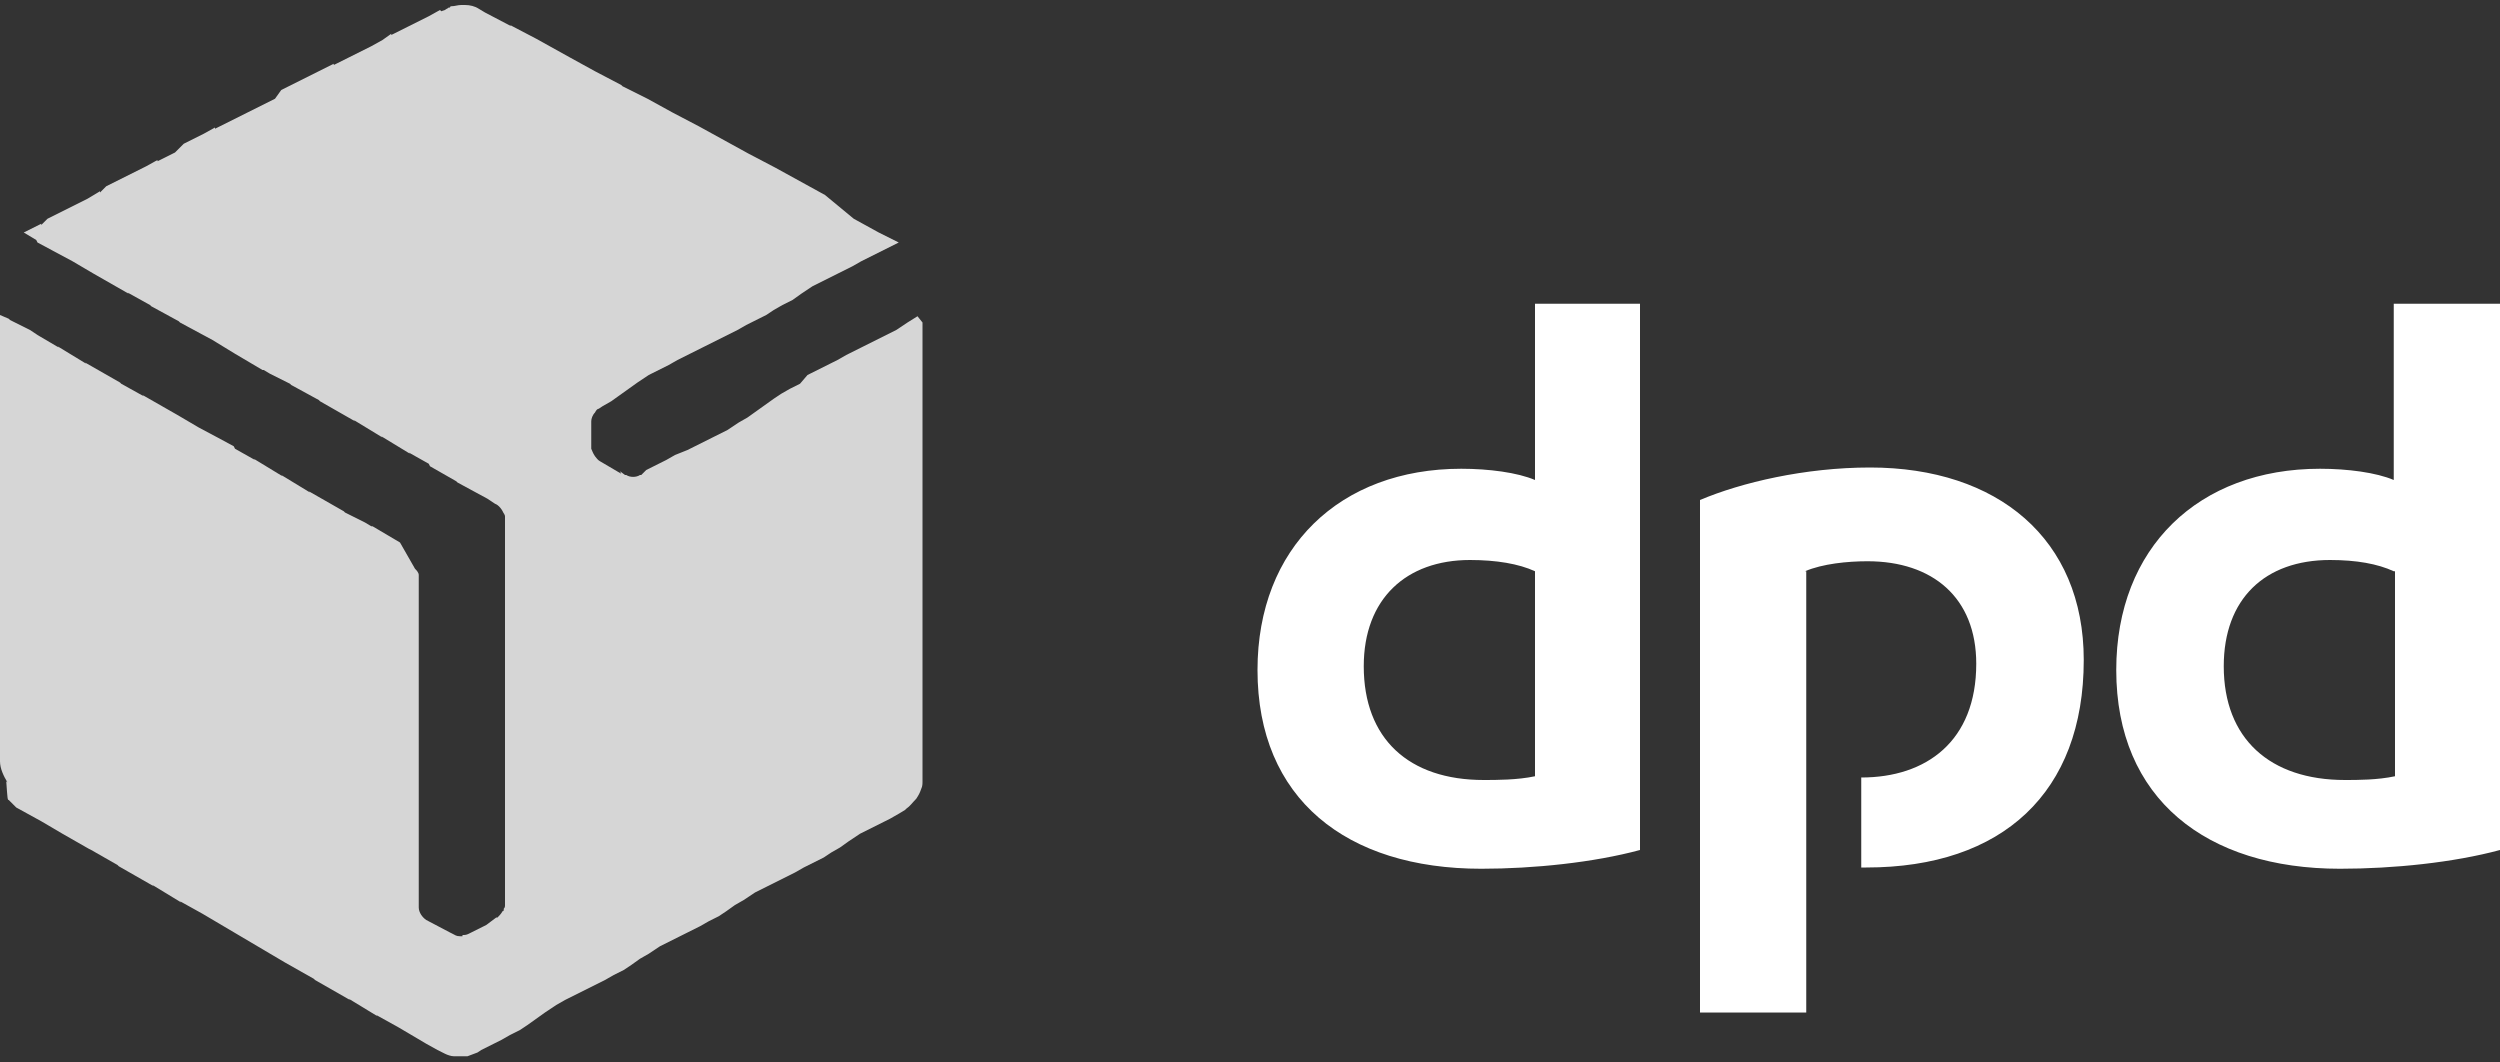 <?xml version="1.0" encoding="UTF-8"?> <svg xmlns:inkscape="http://www.inkscape.org/namespaces/inkscape" xmlns:sodipodi="http://sodipodi.sourceforge.net/DTD/sodipodi-0.dtd" xmlns:svg="http://www.w3.org/2000/svg" xmlns:cc="http://creativecommons.org/ns#" xmlns:dc="http://purl.org/dc/elements/1.1/" xmlns:rdf="http://www.w3.org/1999/02/22-rdf-syntax-ns#" xmlns="http://www.w3.org/2000/svg" xmlns:xlink="http://www.w3.org/1999/xlink" version="1.1" id="svg2" x="0px" y="0px" viewBox="0 0 200 85" style="enable-background:new 0 0 200 85;" xml:space="preserve"><rect x="0" y="0" width="200" height="85" fill="#333333" stroke="none"/> <style type="text/css"> .st0{fill:#FFFFFF;} .st1{opacity:0.8;fill:#FFFFFF;} </style> <g> <g> <path class="st0" d="M144.4,45.7c1.4-0.6,3.4-0.8,5-0.8c5.2,0,8.7,2.9,8.7,8.2c0,6.2-4,9.1-9.2,9.1v7.2h0.4 c10.9,0,17.4-6,17.4-16.6c0-9.7-6.9-15.4-17.1-15.4c-5.2,0-10.3,1.2-13.6,2.6v41h8.5V45.7z M191.5,45.7c-1.3-0.6-3-0.9-5.1-0.9 c-5.2,0-8.5,3.1-8.5,8.5c0,5.8,3.7,9.1,9.7,9.1c1,0,2.6,0,4-0.3V45.7z M200,68c-3.7,1-8.5,1.5-12.8,1.5 c-10.7,0-17.9-5.6-17.9-15.9c0-9.8,6.6-16.1,16.3-16.1c2.2,0,4.5,0.3,5.9,0.9V24.3h8.5V68z M122.8,45.7c-1.3-0.6-3.1-0.9-5.2-0.9 c-5.1,0-8.5,3.1-8.5,8.5c0,5.8,3.6,9.1,9.6,9.1c1,0,2.7,0,4.1-0.3V45.7z M131.2,68c-3.7,1-8.5,1.5-12.7,1.5 c-10.8,0-17.9-5.6-17.9-15.9c0-9.8,6.6-16.1,16.3-16.1c2.2,0,4.5,0.3,5.9,0.9V24.3h8.4V68z"></path> <path class="st1" d="M73.4,25.3L73.4,25.3l-0.8,0.5l0,0l-0.9,0.6l0,0l-0.8,0.4l0,0l-0.8,0.4l0,0l-0.8,0.4l0,0l-0.8,0.4l0,0 l-0.8,0.4l0,0l-0.7,0.4l0,0l-0.8,0.4l0,0l-0.8,0.4l0,0l-0.8,0.4l0,0L64,30.7l0,0l-0.8,0.4l0,0l-0.7,0.4l0,0l-0.6,0.4l0,0l-0.7,0.5 l0,0l-0.7,0.5l0,0l-0.7,0.5l0,0l-0.7,0.4l0,0l-0.9,0.6l0,0l-0.8,0.4l0,0l-0.8,0.4l0,0l-0.8,0.4l0,0l-0.8,0.4l0,0L54,36.4l0,0 l-0.7,0.4l0,0l-0.8,0.4l0,0l-0.8,0.4l0,0L51.3,38c0,0,0,0-0.1,0l0,0c-0.3,0.2-0.8,0.2-1.1,0l0,0H50l-0.4-0.3l0.1,0.2l-1.7-1 c-0.2-0.1-0.3-0.3-0.4-0.4c-0.2-0.3-0.2-0.4-0.3-0.6v-0.6v-0.3v-1v-0.3c0-0.2,0.1-0.5,0.3-0.7l0,0c0.1-0.2,0.2-0.3,0.3-0.3 l0.3-0.2l0,0l0.7-0.4l0,0l0.7-0.5l0,0l0.7-0.5l0,0l0.7-0.5l0,0l0.9-0.6l0,0l0.8-0.4l0,0l0.8-0.4l0,0l0.7-0.4l0,0l0.8-0.4l0,0 l0.8-0.4l0,0l0.8-0.4l0,0l0.8-0.4l0,0l0.8-0.4l0,0l0.8-0.4l0,0l0.7-0.4l0,0l0.8-0.4l0,0l0.8-0.4l0,0l0.6-0.4l0,0l0.7-0.4l0,0 l0.8-0.4l0,0l0.7-0.5l0,0l0.9-0.6l0,0l0.8-0.4l0,0l0.8-0.4l0,0l0.8-0.4l0,0l0.8-0.4l0,0l0.7-0.4l0,0l0.8-0.4l0,0l0.8-0.4l0,0 l0.8-0.4l0,0l0.6-0.3l-1.6-0.8l0,0l-2-1.1l0,0L66,15.6l0,0l-2-1.1l0,0l-2-1.1l0,0l-2.1-1.1l0,0l-2-1.1l0,0l-2-1.1l0,0l-2.1-1.1 l0,0l-2-1.1l0,0l-2-1l-0.1-0.1l-2.1-1.1l0,0l-2-1.1l0,0l-2.7-1.5l0,0l-2.1-1.1l0.1,0.1L38.8,1l0,0l-0.5-0.3 c-0.3-0.2-0.7-0.3-1.1-0.3l0,0h-0.3c-0.3,0-0.5,0.1-0.8,0.1l0,0c0,0-0.1,0-0.1,0.1c0,0-0.1,0-0.1,0l0,0c-0.1,0.1-0.2,0.1-0.3,0.2 l-0.3,0.1l-0.1-0.1l-0.9,0.5l0,0l-0.8,0.4l0,0l-0.8,0.4l0,0l-0.8,0.4l0,0l-0.6,0.3l0-0.1l-0.7,0.5l0,0l-0.9,0.5l0,0l-0.8,0.4l0,0 l-0.8,0.4l0,0l-0.8,0.4l0,0l-0.6,0.3l0-0.1l-1,0.5l0,0l-0.8,0.4l0,0l-0.8,0.4l0,0l-0.8,0.4l0,0l-0.8,0.4l0,0L22,7.9l0,0l-1,0.5 l0,0l-0.8,0.4l0,0l-0.8,0.4l0,0l-0.8,0.4l0,0l-0.8,0.4l0,0l-0.6,0.3l0-0.1l-0.9,0.5l0,0l-0.8,0.4l0,0l-0.8,0.4l0,0L14,12.2l0,0 l-0.8,0.4l0,0l-0.6,0.3l0-0.1l-0.9,0.5l0,0l-0.8,0.4l0,0l-0.8,0.4l0,0l-0.8,0.4l0,0l-0.8,0.4l0,0L8,15.4l0-0.1L7,15.9l0,0 l-0.8,0.4l0,0l-0.8,0.4l0,0l-0.8,0.4l0,0l-0.8,0.4l0,0L3.3,18l0-0.1l-1,0.5l0,0l-0.4,0.2l1,0.6L3,19.4l2.8,1.5l1.7,1l0,0l2.8,1.6 l-0.1-0.1l1.8,1l0.1,0.1l2.2,1.2l0.1,0.1l2.6,1.4l1.8,1.1l0,0l2.2,1.3l0,0l0.1,0l0.5,0.3l0,0l1.6,0.8l0.1,0.1l2.2,1.2l0.1,0.1 l2.8,1.6l-0.1-0.1l2.3,1.4l-0.1-0.1l2.3,1.4l-0.1-0.1l1.6,0.9l0.1,0.2l2.1,1.2l0.1,0.1l2.4,1.3l0.6,0.4c0.3,0.1,0.6,0.5,0.7,0.8 l0-0.1c0,0.1,0.1,0.2,0.1,0.3v0.1v1v0.3v0.9v0.3v1v0.3v1v0.3v0.9V48v1v0.3v0.9v0.3v0.9V52v1v0.3v0.9v0.3v1V56v1v0.3v0.9v0.3v1v0.3 v1v0.3v0.9v0.3v1V64v0.9v0.3v0.9v0.3v1V68v0.9v0.3v0.9v0.3v1v0.3v0.7c0,0.1,0,0.2-0.1,0.3l0,0c0,0,0,0.1,0,0.1c0,0,0,0.1-0.1,0.1 l0,0c-0.1,0.2-0.3,0.4-0.4,0.5l0,0c0,0,0,0,0,0c0,0-0.1,0-0.1,0L38.9,74l0,0l-0.8,0.4l0,0l-0.6,0.3c-0.2,0.1-0.3,0.1-0.5,0.1 l0,0.1c0,0-0.1,0-0.1,0h-0.1c-0.3,0-0.4-0.1-0.6-0.2l-0.2-0.1l0,0l-1.9-1c-0.3-0.2-0.6-0.6-0.6-1v-0.5v-0.3v-0.9v-0.3v-1v-0.3v-1 v-0.3v-0.9v-0.3v-1v-0.3v-1v-0.3v-0.9v-0.3v-1v-0.3v-1v-0.3v-0.9v-0.3v-1v-0.3v-0.9v-0.3v-0.9v-0.3v-1v-0.3v-0.9v-0.3v-1v-0.3v-1 v-0.3v-0.9v-0.3v-1v-0.3v-1v-0.3v-0.6c0-0.2-0.2-0.4-0.3-0.5L32,43.4l0,0l-2.2-1.3l0,0l-0.1,0l-0.5-0.3l0,0l-1.6-0.8l-0.1-0.1 l-2.8-1.6l0.1,0.1l-2.3-1.4l0.1,0.1l-2.3-1.4l0.1,0.1l-1.6-0.9l-0.1-0.2c0,0-2.4-1.3-2.8-1.5l-1.7-1l0,0l-2.8-1.6l0.1,0.1l-1.8-1 l-0.1-0.1L6.8,29l0.1,0.1l-2.3-1.4l0.1,0.1l-1.7-1l0,0l-0.3-0.2l-0.3-0.2l0,0l-1.6-0.8l-0.1-0.1L0,25.2V26v0.3v1v0.3v0.9V29v1v0.3 v1v0.3v0.9V33v1v0.3v0.9v0.3v0.9V37v1v0.3v0.9v0.3v0.9v0.3v1v0.3v0.9v0.3v1v0.3v1v0.3v0.9v0.3v1v0.3v1v0.3v0.9v0.3v1v0.3v1v0.3 v0.9v0.3v1v0.3v0.9v0.3v0.9v0.3v1v0.3v0.9v0.3v0.1c0,0.6,0.3,1.2,0.6,1.7l-0.1-0.1C0.6,63.9,0.6,64,0.7,64 c0.2,0.2,0.4,0.4,0.6,0.6l2,1.1l1.7,1l0,0l2.1,1.2L7.3,68l2.1,1.2l0.1,0.1l2.8,1.6l-0.1-0.1l2.3,1.4l-0.1-0.1l1.8,1l0,0l2.2,1.3 l0,0l2.2,1.3l0,0l2.2,1.3l0,0l2.3,1.3l0.1,0.1l2.8,1.6l-0.1-0.1l2.3,1.4l-0.1-0.1l1.8,1l0,0l2.2,1.3l0,0L35,84l0,0l0.6,0.3 c0.2,0.1,0.5,0.2,0.7,0.2l0,0h0.5c0.2,0,0.4,0,0.6,0l0,0c0.3-0.1,0.5-0.2,0.8-0.3l0.3-0.2l0,0l0.8-0.4l0,0l0.8-0.4l0,0l0.7-0.4 l0,0l0.8-0.4l0,0l0.6-0.4l0,0l0.7-0.5l0,0l0.7-0.5l0,0l0.9-0.6l0,0l0.7-0.4l0,0l0.8-0.4l0,0l0.8-0.4l0,0l0.8-0.4l0,0l0.8-0.4l0,0 l0.7-0.4l0,0l0.8-0.4l0,0l0.6-0.4l0,0l0.7-0.5l0,0l0.7-0.4l0,0l0.9-0.6l0,0l0.8-0.4l0,0l0.8-0.4l0,0l0.8-0.4l0,0l0.8-0.4l0,0 l0.7-0.4l0,0l0.8-0.4l0,0l0.6-0.4l0,0l0.7-0.5l0,0l0.7-0.4l0,0l0.9-0.6l0,0l0.8-0.4l0,0l0.8-0.4l0,0l0.8-0.4l0,0l0.8-0.4l0,0 l0.7-0.4l0,0l0.8-0.4l0,0l0.8-0.4l0,0l0.6-0.4l0,0l0.7-0.4l0,0l0.7-0.5l0,0l0.9-0.6l0,0l0.8-0.4l0,0l0.8-0.4l0,0l0.8-0.4l0,0 l0.7-0.4l0.5-0.3c0,0,0.1-0.1,0.1-0.1c0.3-0.2,0.5-0.5,0.8-0.8l0,0c0.2-0.3,0.3-0.5,0.4-0.8l0,0c0.1-0.2,0.1-0.4,0.1-0.6v-0.3 v-1.3v-0.3v-0.9V59v-1v-0.3v-0.9v-0.3v-0.9V55v-1v-0.3v-0.9v-0.3v-1V51v-1v-0.3v-1v-0.3v-1v-0.3v-1v-0.3v-0.9v-0.3v-1V43v-0.9 v-0.3v-0.9v-0.3v-1V39v-0.9v-0.3v-0.9v-0.3v-1v-0.3v-0.9v-0.3v-1v-0.3v-1v-0.3v-0.9v-0.3v-1v-0.3v-1v-0.3v-0.9v-0.3v-0.7 L73.4,25.3z"></path> </g> </g> </svg> 